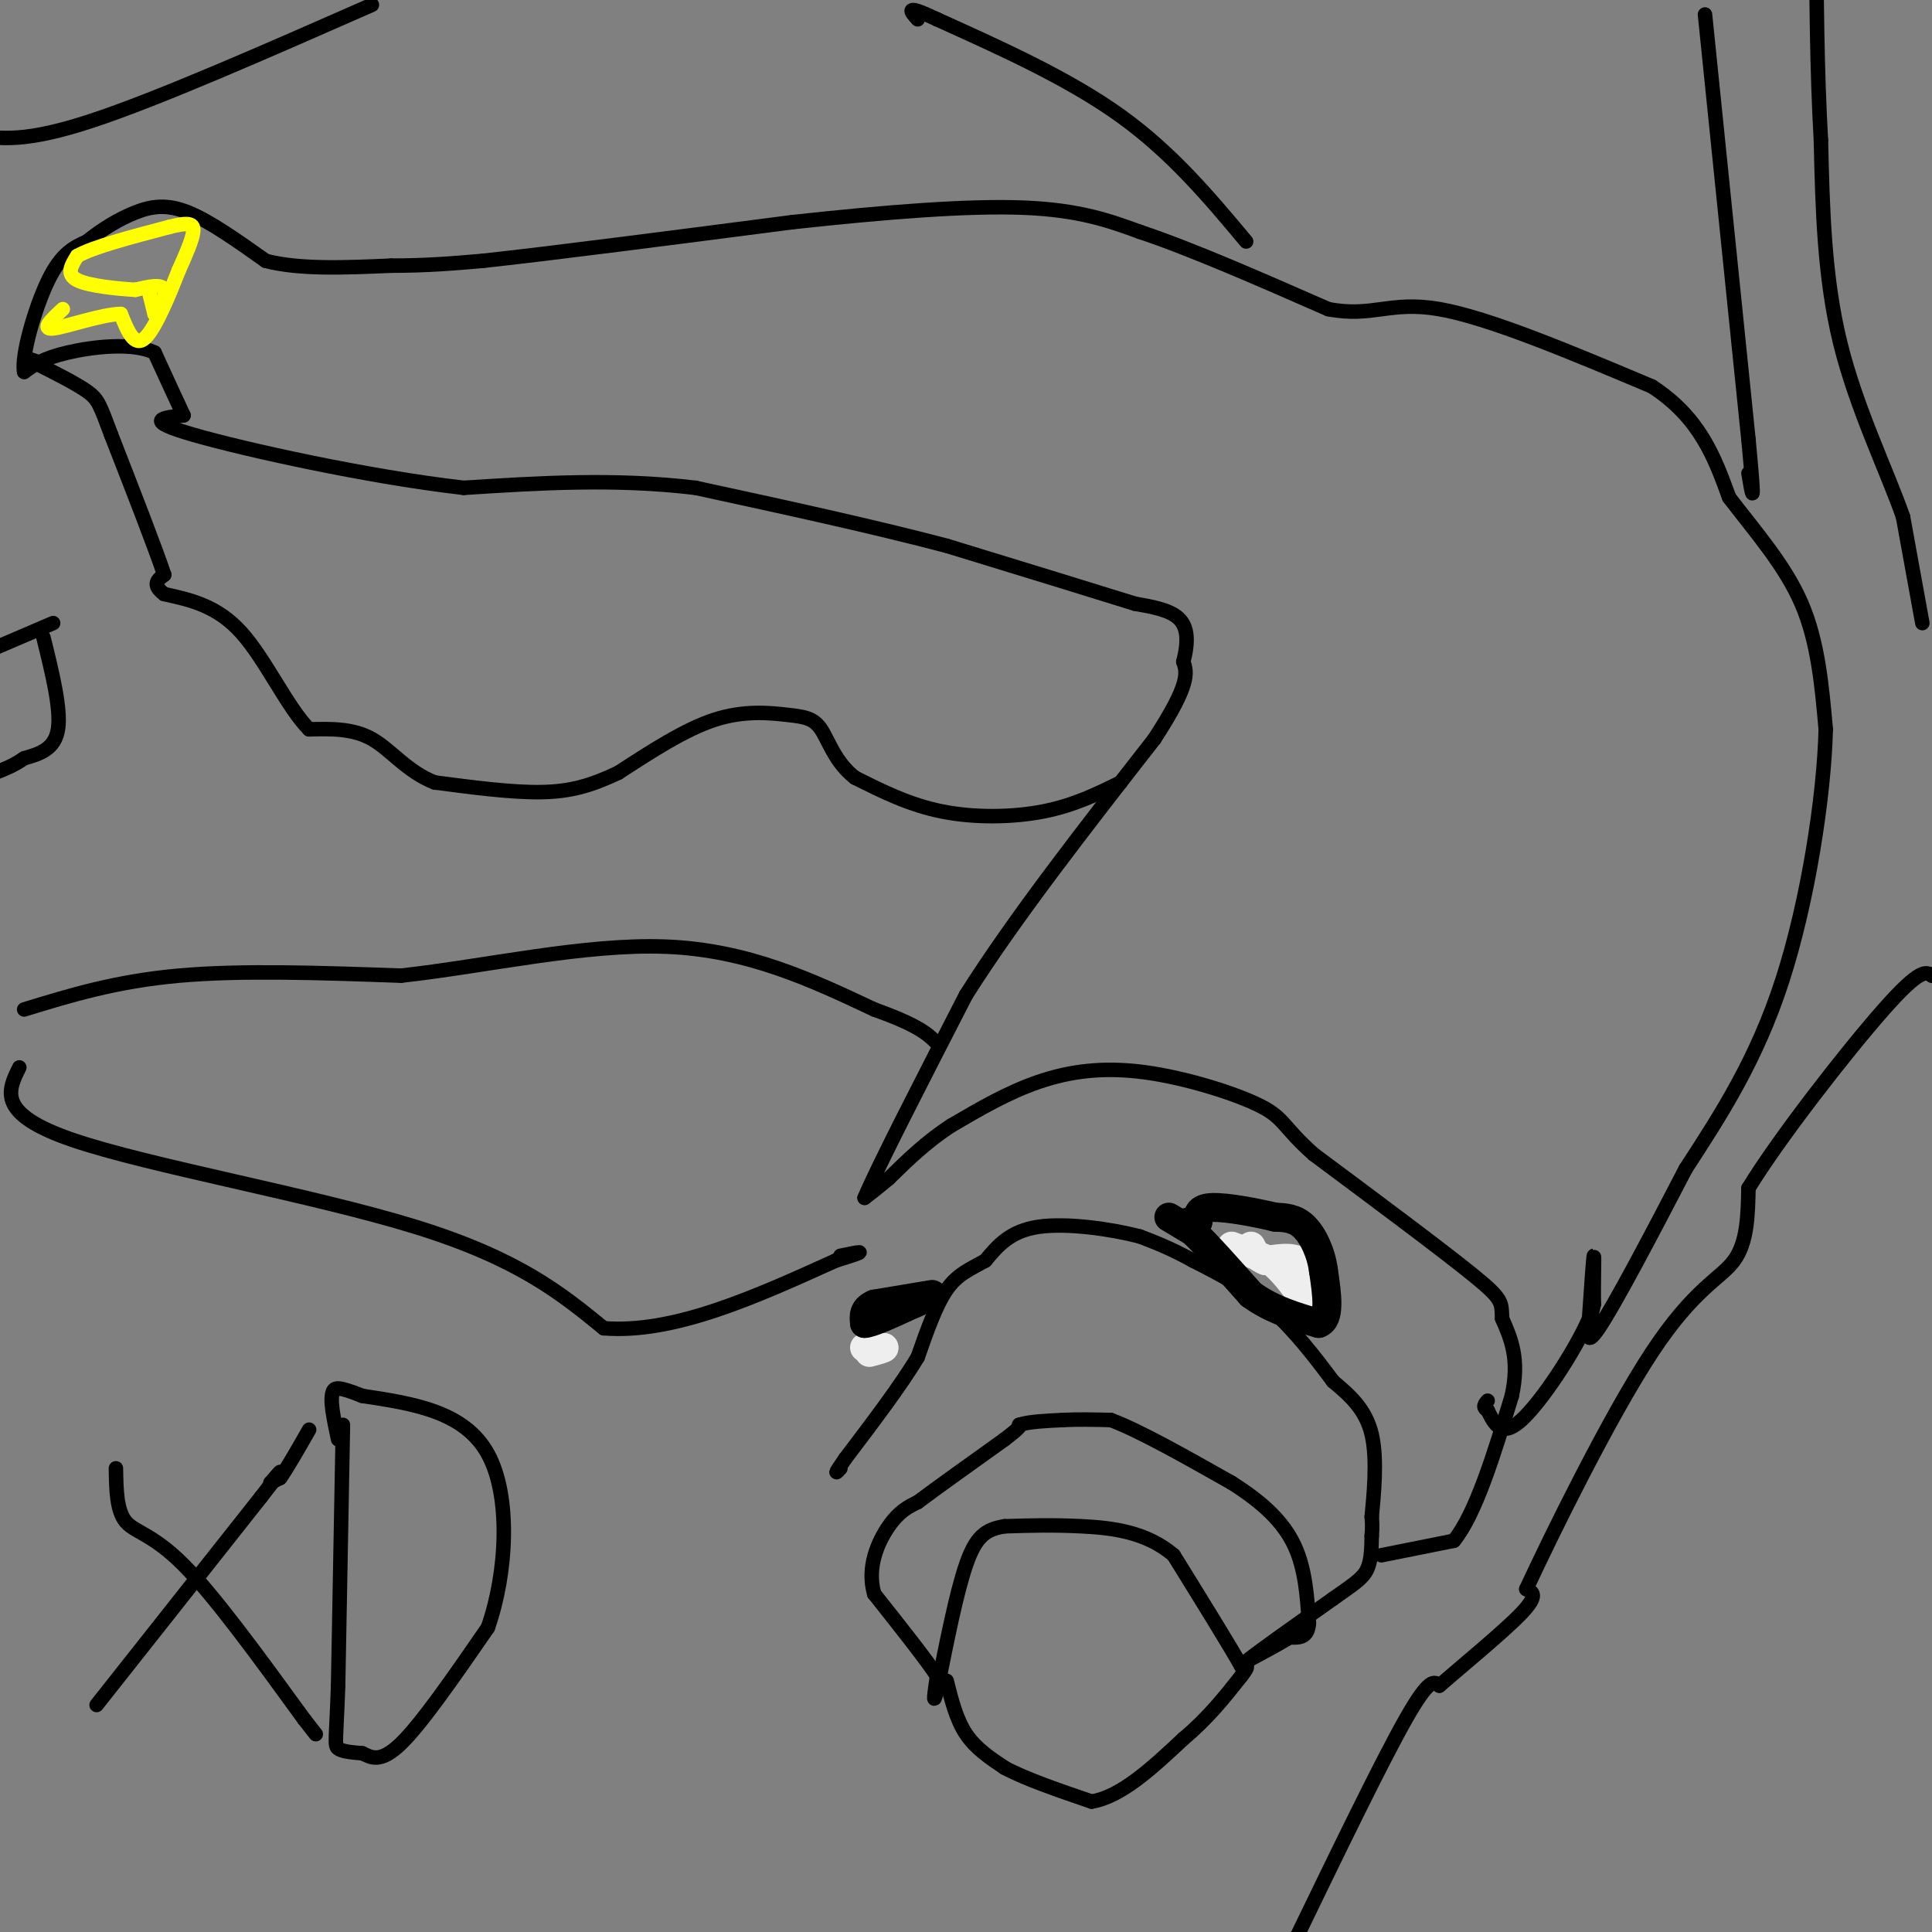 <svg viewBox='0 0 400 400' version='1.1' xmlns='http://www.w3.org/2000/svg' xmlns:xlink='http://www.w3.org/1999/xlink'><rect x="0" y="0" width="400" height="400" fill="#808080" stroke="none"/><g fill='none' stroke='#000000' stroke-width='3' stroke-linecap='round' stroke-linejoin='round'><path d='M196,348c1.000,4.000 2.000,8.000 4,11c2.000,3.000 5.000,5.000 8,7'/><path d='M208,366c4.333,2.333 11.167,4.667 18,7'/><path d='M226,373c6.167,-1.000 12.583,-7.000 19,-13'/><path d='M245,360c5.167,-4.333 8.583,-8.667 12,-13'/><path d='M257,347c2.000,-2.500 1.000,-2.250 0,-2'/><path d='M257,345c-2.333,-4.167 -8.167,-13.583 -14,-23'/><path d='M243,322c-5.689,-4.911 -12.911,-5.689 -19,-6c-6.089,-0.311 -11.044,-0.156 -16,0'/><path d='M208,316c-4.000,0.622 -6.000,2.178 -8,8c-2.000,5.822 -4.000,15.911 -6,26'/><path d='M194,350c-1.000,3.833 -0.500,0.417 0,-3'/><path d='M194,347c-2.167,-3.333 -7.583,-10.167 -13,-17'/><path d='M181,330c-1.622,-5.533 0.822,-10.867 3,-14c2.178,-3.133 4.089,-4.067 6,-5'/><path d='M190,311c4.000,-3.000 11.000,-8.000 18,-13'/><path d='M208,298c3.500,-2.667 3.250,-2.833 3,-3'/><path d='M211,295c2.000,-0.667 5.500,-0.833 9,-1'/><path d='M220,294c3.167,-0.167 6.583,-0.083 10,0'/><path d='M230,294c5.833,2.167 15.417,7.583 25,13'/><path d='M255,307c6.644,4.200 10.756,8.200 13,13c2.244,4.800 2.622,10.400 3,16'/><path d='M271,336c-0.167,3.167 -2.083,3.083 -4,3'/><path d='M267,339c-2.167,1.333 -5.583,3.167 -9,5'/><path d='M258,344c1.500,-1.333 9.750,-7.167 18,-13'/><path d='M276,331c4.311,-3.044 6.089,-4.156 7,-6c0.911,-1.844 0.956,-4.422 1,-7'/><path d='M284,318c0.167,-1.833 0.083,-2.917 0,-4'/><path d='M284,314c0.356,-3.911 1.244,-11.689 0,-17c-1.244,-5.311 -4.622,-8.156 -8,-11'/><path d='M276,286c-3.422,-4.600 -7.978,-10.600 -13,-15c-5.022,-4.400 -10.511,-7.200 -16,-10'/><path d='M247,261c-4.500,-2.500 -7.750,-3.750 -11,-5'/><path d='M236,256c-5.889,-1.533 -15.111,-2.867 -21,-2c-5.889,0.867 -8.444,3.933 -11,7'/><path d='M204,261c-3.222,1.800 -5.778,2.800 -8,6c-2.222,3.200 -4.111,8.600 -6,14'/><path d='M190,281c-3.500,5.833 -9.250,13.417 -15,21'/><path d='M175,302c-2.667,3.833 -1.833,2.917 -1,2'/><path d='M286,322c0.000,0.000 15.000,-3.000 15,-3'/><path d='M301,319c4.500,-5.500 8.250,-17.750 12,-30'/><path d='M313,289c1.667,-7.667 -0.167,-11.833 -2,-16'/><path d='M311,273c-0.178,-3.378 0.378,-3.822 -6,-9c-6.378,-5.178 -19.689,-15.089 -33,-25'/><path d='M272,239c-6.435,-5.705 -6.024,-7.467 -11,-10c-4.976,-2.533 -15.340,-5.836 -24,-7c-8.660,-1.164 -15.617,-0.190 -22,2c-6.383,2.190 -12.191,5.595 -18,9'/><path d='M197,233c-5.167,3.333 -9.083,7.167 -13,11'/><path d='M184,244c-3.000,2.500 -4.000,3.250 -5,4'/><path d='M179,248c2.667,-6.333 11.833,-24.167 21,-42'/><path d='M200,206c10.000,-15.833 24.500,-34.417 39,-53'/><path d='M239,153c7.500,-11.500 6.750,-13.750 6,-16'/><path d='M245,137c1.111,-4.356 0.889,-7.244 -1,-9c-1.889,-1.756 -5.444,-2.378 -9,-3'/><path d='M235,125c-8.000,-2.500 -23.500,-7.250 -39,-12'/><path d='M196,113c-15.167,-4.000 -33.583,-8.000 -52,-12'/><path d='M144,101c-16.667,-2.000 -32.333,-1.000 -48,0'/><path d='M96,101c-19.822,-2.267 -45.378,-7.933 -56,-11c-10.622,-3.067 -6.311,-3.533 -2,-4'/><path d='M38,86c-1.333,-2.833 -3.667,-7.917 -6,-13'/><path d='M32,73c-4.533,-2.200 -12.867,-1.200 -18,0c-5.133,1.200 -7.067,2.600 -9,4'/><path d='M5,77c-0.644,-3.244 2.244,-13.356 5,-19c2.756,-5.644 5.378,-6.822 8,-8'/><path d='M18,50c3.036,-2.476 6.625,-4.667 10,-6c3.375,-1.333 6.536,-1.810 11,0c4.464,1.810 10.232,5.905 16,10'/><path d='M55,54c7.000,1.833 16.500,1.417 26,1'/><path d='M81,55c7.500,0.000 13.250,-0.500 19,-1'/><path d='M100,54c13.833,-1.500 38.917,-4.750 64,-8'/><path d='M164,46c19.556,-2.133 36.444,-3.467 48,-3c11.556,0.467 17.778,2.733 24,5'/><path d='M236,48c10.500,3.500 24.750,9.750 39,16'/><path d='M275,64c9.222,1.778 12.778,-1.778 23,0c10.222,1.778 27.111,8.889 44,16'/><path d='M342,80c10.000,6.500 13.000,14.750 16,23'/><path d='M358,103c5.600,7.311 11.600,14.089 15,22c3.400,7.911 4.200,16.956 5,26'/><path d='M378,151c-0.333,13.867 -3.667,35.533 -9,52c-5.333,16.467 -12.667,27.733 -20,39'/><path d='M349,242c-7.067,13.622 -14.733,28.178 -18,33c-3.267,4.822 -2.133,-0.089 -1,-5'/><path d='M330,270c-0.111,-3.578 0.111,-10.022 0,-10c-0.111,0.022 -0.556,6.511 -1,13'/><path d='M329,273c-2.956,6.778 -9.844,17.222 -14,21c-4.156,3.778 -5.578,0.889 -7,-2'/><path d='M308,292c-1.167,-0.667 -0.583,-1.333 0,-2'/><path d='M232,162c-4.822,2.378 -9.644,4.756 -16,6c-6.356,1.244 -14.244,1.356 -21,0c-6.756,-1.356 -12.378,-4.178 -18,-7'/><path d='M177,161c-4.121,-3.185 -5.424,-7.648 -7,-10c-1.576,-2.352 -3.424,-2.595 -7,-3c-3.576,-0.405 -8.879,-0.973 -15,1c-6.121,1.973 -13.061,6.486 -20,11'/><path d='M128,160c-5.689,2.689 -9.911,3.911 -16,4c-6.089,0.089 -14.044,-0.956 -22,-2'/><path d='M90,162c-5.733,-2.222 -9.067,-6.778 -13,-9c-3.933,-2.222 -8.467,-2.111 -13,-2'/><path d='M64,151c-4.422,-4.400 -8.978,-14.400 -14,-20c-5.022,-5.600 -10.511,-6.800 -16,-8'/><path d='M34,123c-2.667,-2.000 -1.333,-3.000 0,-4'/><path d='M34,119c-1.833,-5.500 -6.417,-17.250 -11,-29'/><path d='M23,90c-2.333,-6.244 -2.667,-7.356 -5,-9c-2.333,-1.644 -6.667,-3.822 -11,-6'/><path d='M7,75c-1.667,-1.000 -0.333,-0.500 1,0'/></g>
<g fill='none' stroke='#eeeeee' stroke-width='6' stroke-linecap='round' stroke-linejoin='round'><path d='M255,258c0.000,0.000 8.000,3.000 8,3'/><path d='M263,261c2.500,1.833 4.750,4.917 7,8'/><path d='M270,269c1.444,-0.267 1.556,-4.933 0,-7c-1.556,-2.067 -4.778,-1.533 -8,-1'/><path d='M262,261c-1.833,-0.667 -2.417,-1.833 -3,-3'/><path d='M179,279c0.000,0.000 4.000,0.000 4,0'/><path d='M183,279c0.167,0.167 -1.417,0.583 -3,1'/></g>
<g fill='none' stroke='#000000' stroke-width='6' stroke-linecap='round' stroke-linejoin='round'><path d='M193,268c0.000,0.000 -12.000,2.000 -12,2'/><path d='M181,270c-2.333,1.000 -2.167,2.500 -2,4'/><path d='M179,274c1.333,0.000 5.667,-2.000 10,-4'/><path d='M189,270c1.667,-0.667 0.833,-0.333 0,0'/><path d='M242,252c0.000,0.000 5.000,3.000 5,3'/><path d='M247,255c2.833,2.667 7.417,7.833 12,13'/><path d='M259,268c4.333,3.167 9.167,4.583 14,6'/><path d='M273,274c2.500,-0.833 1.750,-5.917 1,-11'/><path d='M274,263c-0.467,-3.622 -2.133,-7.178 -4,-9c-1.867,-1.822 -3.933,-1.911 -6,-2'/><path d='M264,252c-3.689,-0.889 -9.911,-2.111 -13,-2c-3.089,0.111 -3.044,1.556 -3,3'/><path d='M248,253c-0.833,0.500 -1.417,0.250 -2,0'/></g>
<g fill='none' stroke='#000000' stroke-width='3' stroke-linecap='round' stroke-linejoin='round'><path d='M268,402c9.000,-18.583 18.000,-37.167 23,-46c5.000,-8.833 6.000,-7.917 7,-7'/><path d='M298,349c4.822,-4.200 13.378,-11.200 17,-15c3.622,-3.800 2.311,-4.400 1,-5'/><path d='M316,329c5.060,-10.905 17.208,-35.667 26,-49c8.792,-13.333 14.226,-15.238 17,-19c2.774,-3.762 2.887,-9.381 3,-15'/><path d='M362,246c6.244,-10.244 20.356,-28.356 28,-37c7.644,-8.644 8.822,-7.822 10,-7'/><path d='M400,202c1.667,-1.167 0.833,-0.583 0,0'/><path d='M398,129c0.000,0.000 -4.000,-22.000 -4,-22'/><path d='M394,107c-3.333,-9.556 -9.667,-22.444 -13,-36c-3.333,-13.556 -3.667,-27.778 -4,-42'/><path d='M377,29c-0.833,-14.500 -0.917,-29.750 -1,-45'/><path d='M353,3c0.000,0.000 9.000,88.000 9,88'/><path d='M362,91c1.500,15.833 0.750,11.417 0,7'/><path d='M258,50c-7.667,-9.167 -15.333,-18.333 -26,-26c-10.667,-7.667 -24.333,-13.833 -38,-20'/><path d='M194,4c-7.000,-3.333 -5.500,-1.667 -4,0'/><path d='M77,1c-22.167,9.750 -44.333,19.500 -58,24c-13.667,4.500 -18.833,3.750 -24,3'/><path d='M9,132c1.833,7.417 3.667,14.833 3,19c-0.667,4.167 -3.833,5.083 -7,6'/><path d='M5,157c-2.167,1.500 -4.083,2.250 -6,3'/><path d='M11,129c0.000,0.000 -14.000,6.000 -14,6'/><path d='M5,209c9.500,-2.917 19.000,-5.833 32,-7c13.000,-1.167 29.500,-0.583 46,0'/><path d='M83,202c17.467,-1.911 38.133,-6.689 55,-6c16.867,0.689 29.933,6.844 43,13'/><path d='M181,209c9.333,3.333 11.167,5.167 13,7'/><path d='M4,221c-2.378,4.800 -4.756,9.600 11,15c15.756,5.400 49.644,11.400 71,18c21.356,6.600 30.178,13.800 39,21'/><path d='M125,275c14.500,1.167 31.250,-6.417 48,-14'/><path d='M173,261c8.167,-2.500 4.583,-1.750 1,-1'/><path d='M24,304c0.067,4.356 0.133,8.711 2,11c1.867,2.289 5.533,2.511 12,9c6.467,6.489 15.733,19.244 25,32'/><path d='M63,356c4.167,5.333 2.083,2.667 0,0'/><path d='M20,353c0.000,0.000 34.000,-43.000 34,-43'/><path d='M54,310c6.000,-7.667 4.000,-5.333 2,-3'/><path d='M56,307c0.000,0.000 2.000,-1.000 2,-1'/><path d='M58,306c1.333,-1.833 3.667,-5.917 6,-10'/><path d='M71,295c0.000,0.000 -1.000,54.000 -1,54'/><path d='M70,349c-0.378,11.244 -0.822,12.356 0,13c0.822,0.644 2.911,0.822 5,1'/><path d='M75,363c1.756,0.778 3.644,2.222 8,-2c4.356,-4.222 11.178,-14.111 18,-24'/><path d='M101,337c3.956,-11.200 4.844,-27.200 0,-36c-4.844,-8.800 -15.422,-10.400 -26,-12'/><path d='M75,289c-5.333,-2.167 -5.667,-1.583 -6,-1'/><path d='M69,288c-0.833,1.500 0.083,5.750 1,10'/></g>
<g fill='none' stroke='#ffff00' stroke-width='3' stroke-linecap='round' stroke-linejoin='round'><path d='M31,61c0.000,0.000 1.000,4.000 1,4'/><path d='M32,65c0.867,-0.489 2.533,-3.711 2,-5c-0.533,-1.289 -3.267,-0.644 -6,0'/><path d='M28,60c-3.600,-0.222 -9.600,-0.778 -12,-2c-2.400,-1.222 -1.200,-3.111 0,-5'/><path d='M16,53c3.167,-1.833 11.083,-3.917 19,-6'/><path d='M35,47c4.200,-1.067 5.200,-0.733 5,1c-0.200,1.733 -1.600,4.867 -3,8'/><path d='M37,56c-1.800,4.578 -4.800,12.022 -7,14c-2.200,1.978 -3.600,-1.511 -5,-5'/><path d='M25,65c-3.978,0.067 -11.422,2.733 -14,3c-2.578,0.267 -0.289,-1.867 2,-4'/></g>
</svg>